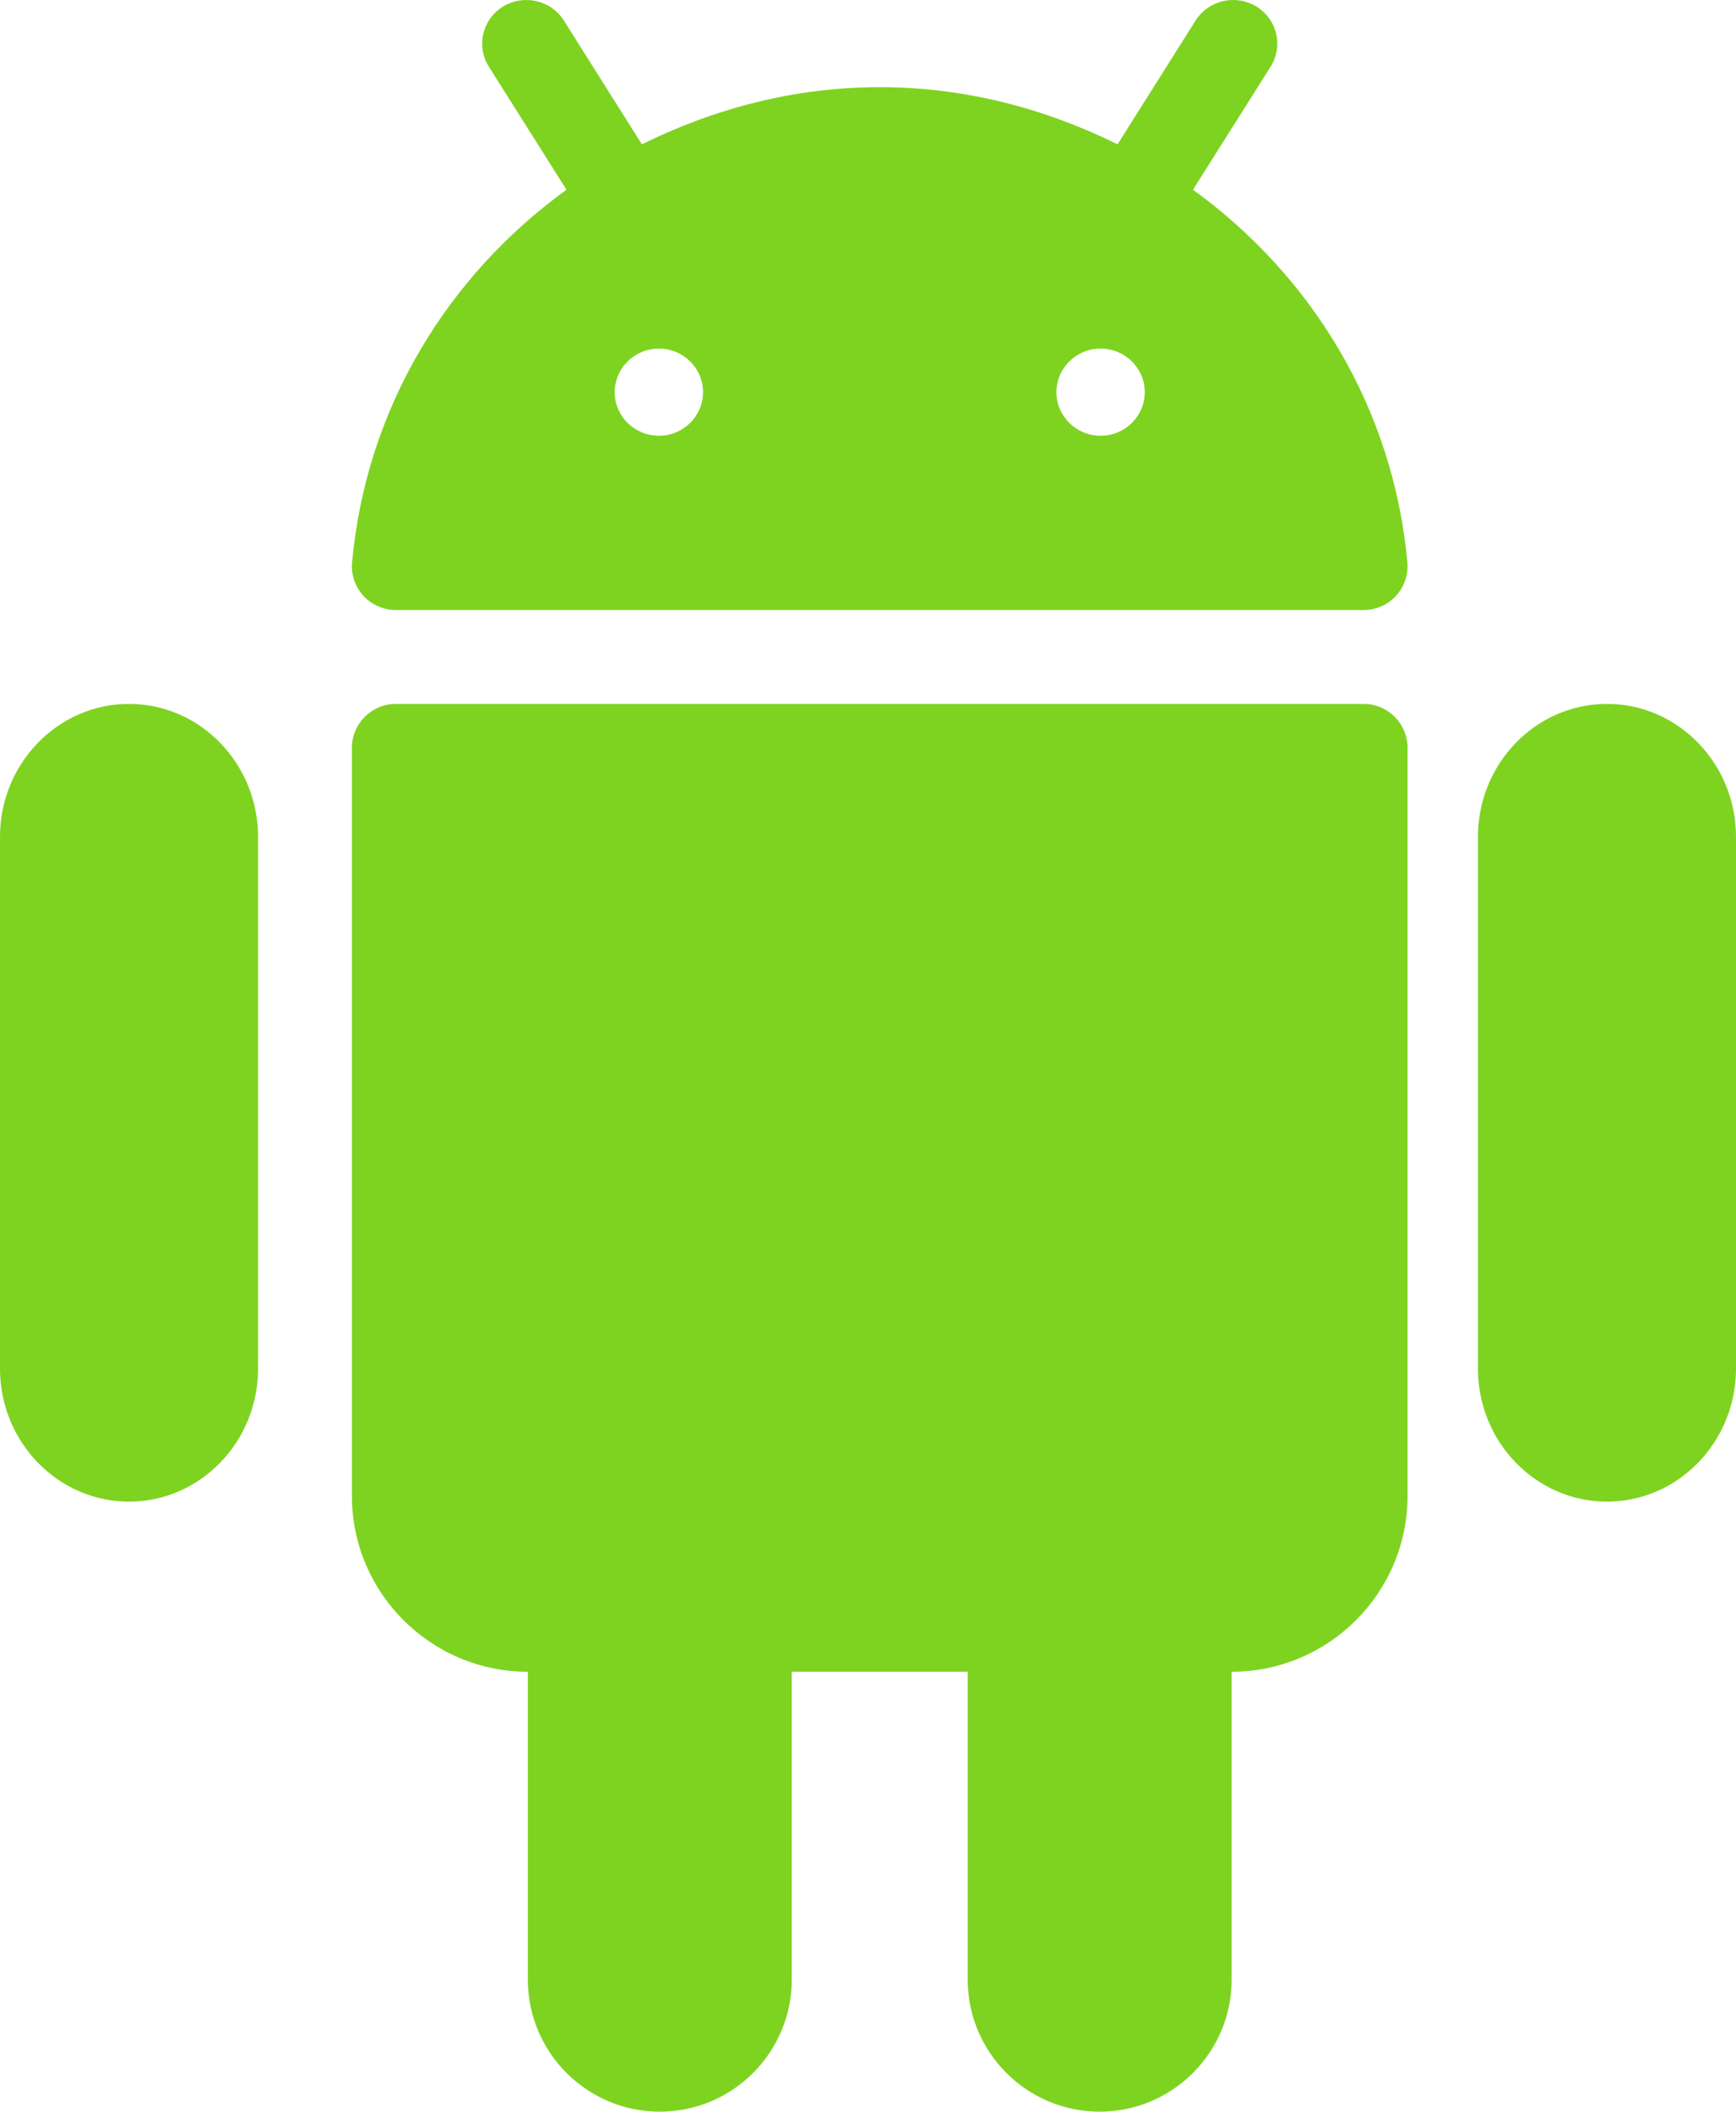 <?xml version="1.0" encoding="UTF-8"?>
<svg width="74px" height="90px" viewBox="0 0 74 90" version="1.1" xmlns="http://www.w3.org/2000/svg" xmlns:xlink="http://www.w3.org/1999/xlink">
    <!-- Generator: Sketch 52.2 (67145) - http://www.bohemiancoding.com/sketch -->
    <title>Group 8</title>
    <desc>Created with Sketch.</desc>
    <g id="Website" stroke="none" stroke-width="1" fill="none" fill-rule="evenodd">
        <g id="Home-Page" transform="translate(-432, -3715)" fill="#7ED321">
            <g id="Group-8" transform="translate(432, 3715)">
                <path d="M5.5,30 C2.468,30 0,32.542 0,35.667 L0,58.333 C0,61.458 2.468,64 5.5,64 C8.532,64 11,61.458 11,58.333 L11,35.667 C11,32.542 8.532,30 5.5,30" id="Fill-322"></path>
                <path d="M68.5,30 C65.468,30 63,32.542 63,35.667 L63,58.333 C63,61.458 65.468,64 68.5,64 C71.532,64 74,61.458 74,58.333 L74,35.667 C74,32.542 71.532,30 68.5,30" id="Fill-324"></path>
                <path d="M58.125,30 L16.875,30 C15.84,30 15,30.84 15,31.875 L15,63.75 C15,67.89 18.364,71.25 22.5,71.25 L22.5,84.375 C22.5,87.476 25.024,90 28.125,90 C31.226,90 33.75,87.476 33.75,84.375 L33.75,71.25 L41.25,71.25 L41.25,84.375 C41.25,87.476 43.774,90 46.875,90 C49.976,90 52.5,87.476 52.5,84.375 L52.5,71.25 C56.636,71.25 60,67.89 60,63.75 L60,31.875 C60,30.84 59.16,30 58.125,30" id="Fill-326"></path>
                <path d="M29.968,16.714 C29.968,17.74 29.125,18.572 28.086,18.572 C27.046,18.572 26.203,17.74 26.203,16.714 C26.203,15.689 27.046,14.857 28.086,14.857 C29.125,14.857 29.968,15.689 29.968,16.714 M46.914,14.857 C47.954,14.857 48.797,15.689 48.797,16.714 C48.797,17.74 47.954,18.572 46.914,18.572 C45.875,18.572 45.032,17.74 45.032,16.714 C45.032,15.689 45.875,14.857 46.914,14.857 M15.007,23.976 C14.962,24.496 15.139,25.008 15.493,25.398 C15.85,25.781 16.355,26 16.882,26 L58.118,26 C58.645,26 59.15,25.781 59.507,25.398 C59.861,25.008 60.038,24.496 59.993,23.976 C59.387,17.353 55.892,11.734 50.853,8.086 L54.164,2.838 C54.71,1.965 54.442,0.821 53.557,0.279 C52.672,-0.26 51.513,0.004 50.963,0.877 L47.638,6.151 C44.576,4.639 41.164,3.715 37.5,3.715 C33.836,3.715 30.424,4.639 27.362,6.151 L24.037,0.877 C23.487,0.004 22.328,-0.26 21.443,0.279 C20.558,0.821 20.29,1.965 20.836,2.838 L24.147,8.086 C19.108,11.734 15.613,17.353 15.007,23.976" id="Fill-328"></path>
            </g>
        </g>
    </g>
</svg>